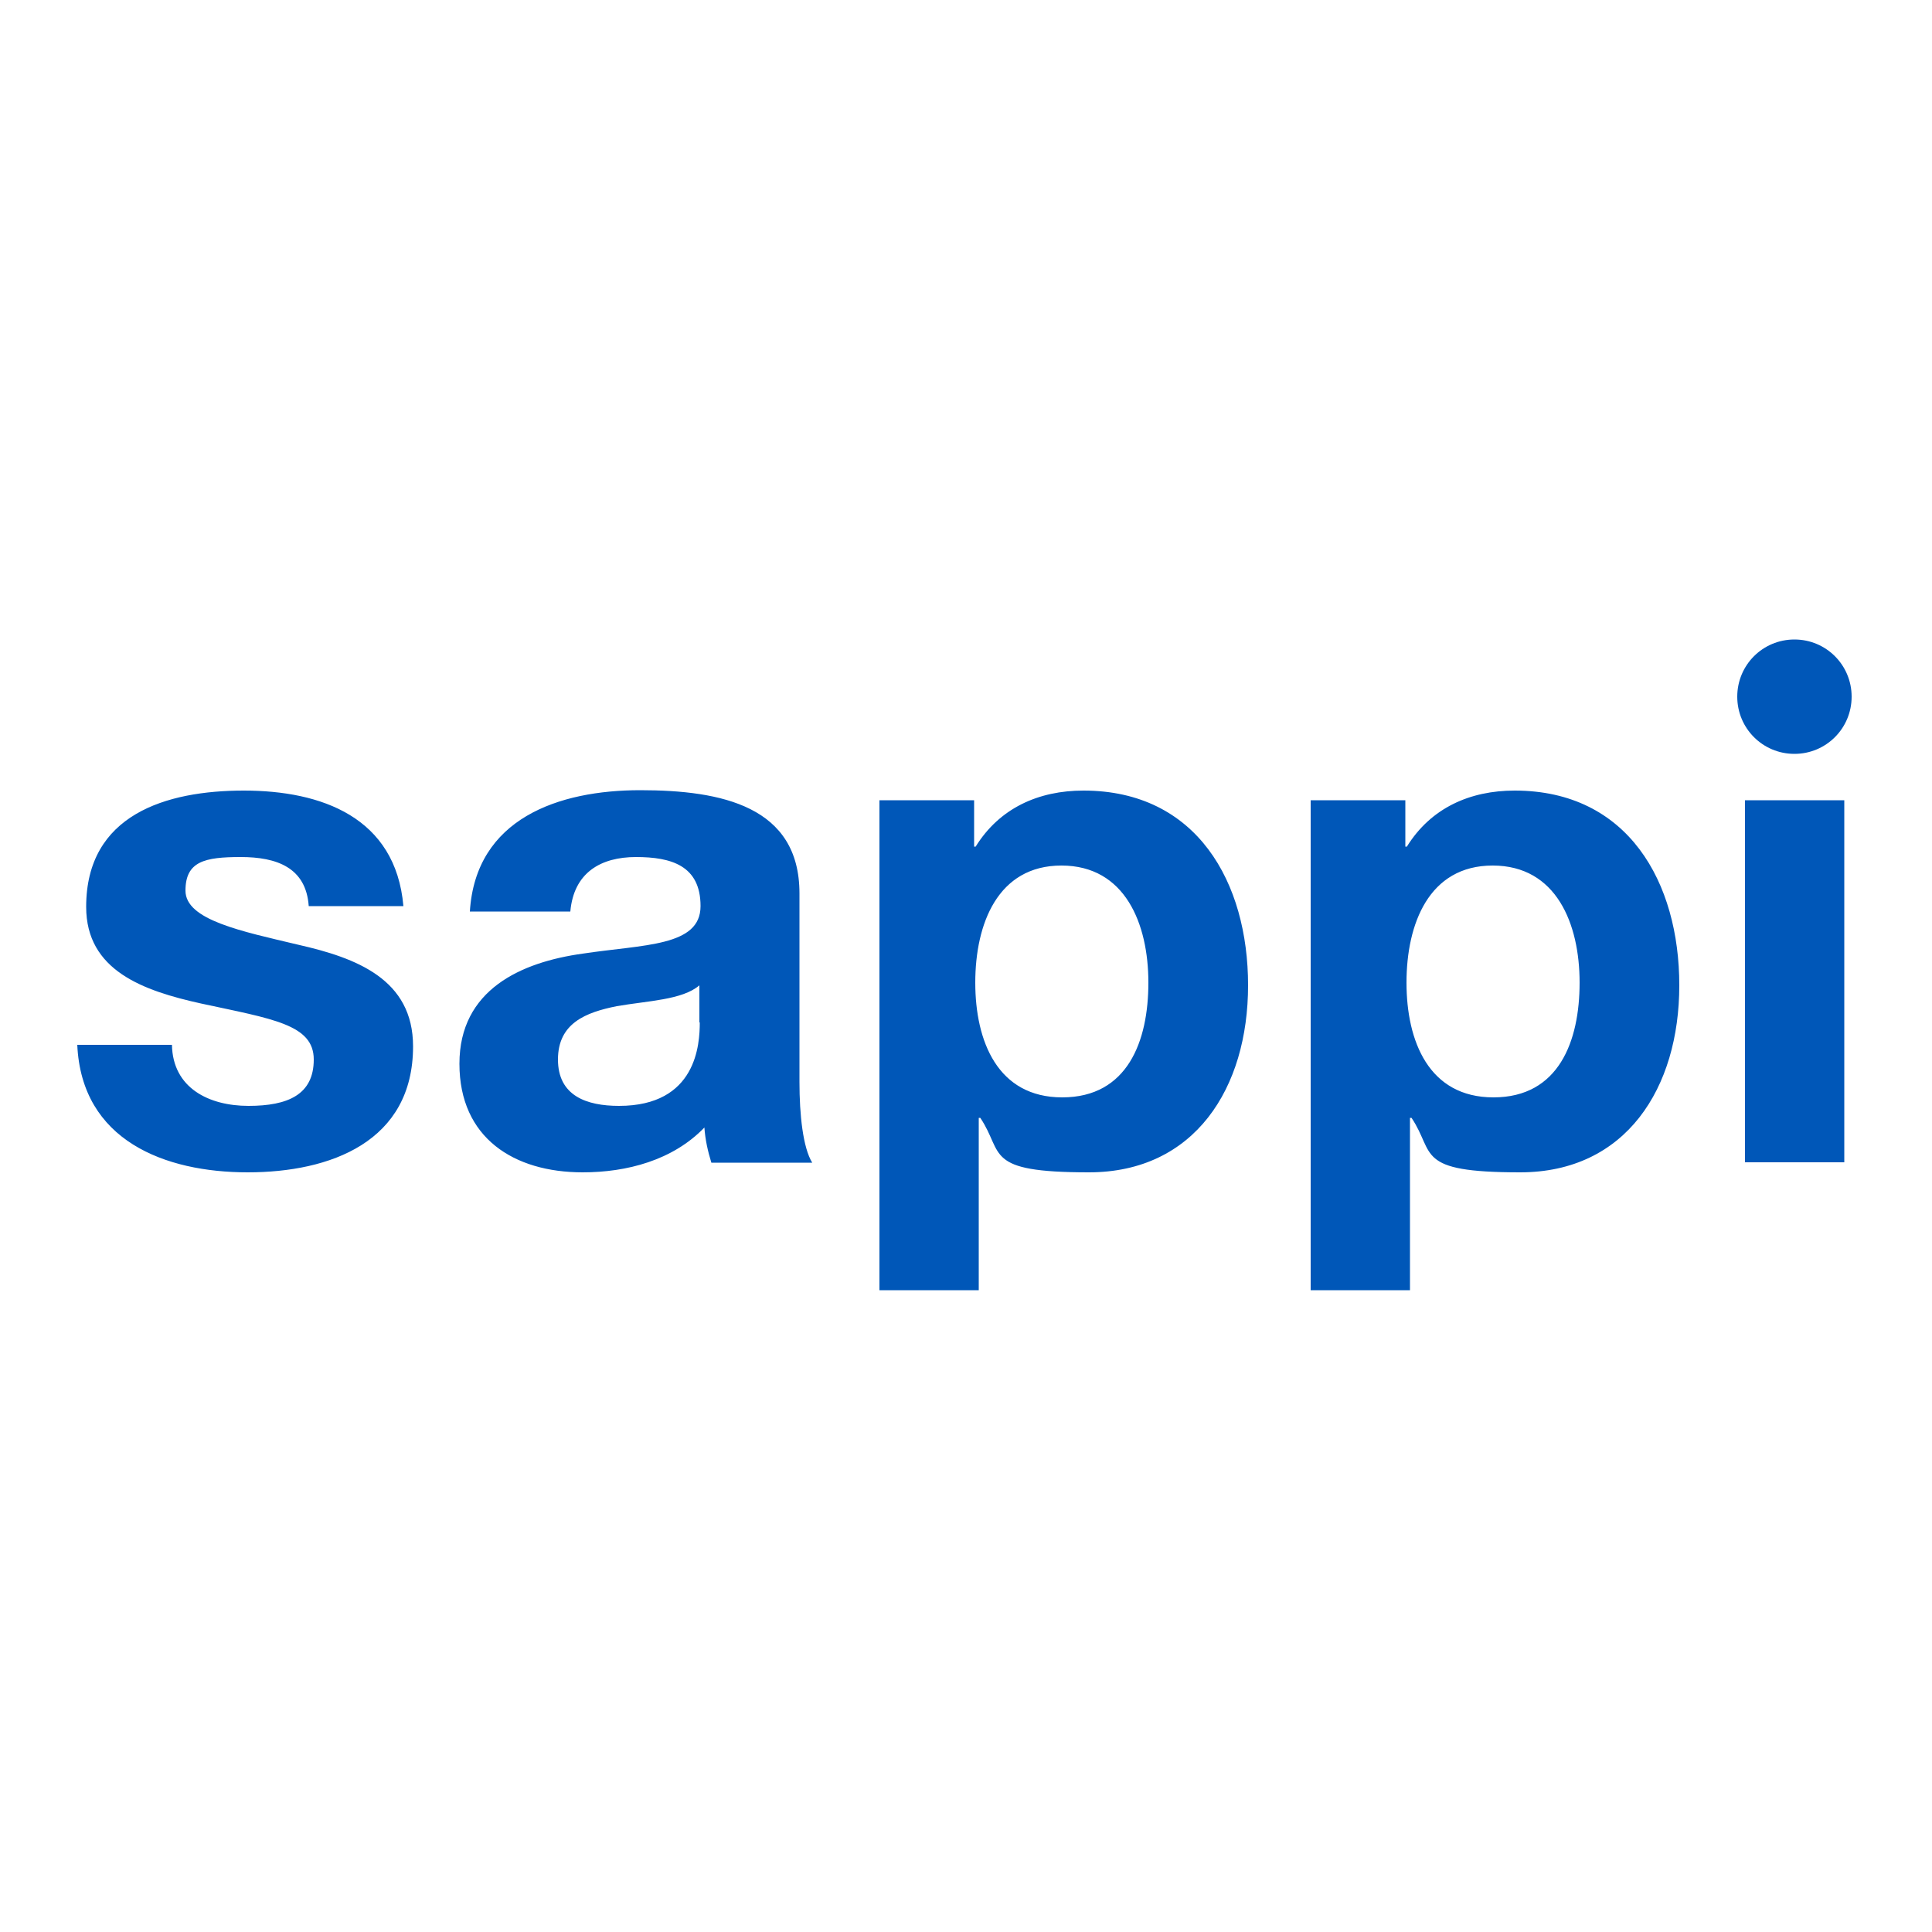 <svg xmlns="http://www.w3.org/2000/svg" id="Layer_1" viewBox="0 0 500 500"><defs><style>      .st0 {        fill: #0057b8;        fill-rule: evenodd;      }    </style></defs><g id="Symbols"><g id="Sappi_Logo_Blue"><path id="Sappi_Logo" class="st0" d="M464.4,165.5c-8.2,0-14.8,6.6-14.8,14.8s6.6,14.8,14.8,14.8,14.8-6.6,14.8-14.8-6.6-14.8-14.8-14.8h0ZM451.6,300.8h25.7v-93.7h-25.7v93.7ZM386.5,284c16.9,0,22.3-14.5,22.3-29.7s-6-30.3-22.5-30.3-22.3,15.1-22.3,30.3,5.8,29.7,22.5,29.7h0ZM339.2,333.8v-126.7h24.5v12h.4c6.2-10,16.3-14.5,27.9-14.5,29.4,0,42.6,23.8,42.6,50.4s-13.8,48.4-41.2,48.4-21.9-4.9-28.1-14.1h-.4v44.6h-25.7ZM274.9,284c16.9,0,22.3-14.5,22.3-29.7s-6-30.3-22.5-30.3-22.3,15.1-22.3,30.3,5.8,29.7,22.5,29.7h0ZM227.6,333.8v-126.7h24.5v12h.4c6.2-10,16.3-14.5,27.9-14.5,29.4,0,42.6,23.8,42.6,50.4s-13.8,48.4-41.2,48.4-21.9-4.9-28.1-14.1h-.4v44.6h-25.7ZM147.3,235.9h-25.7c1.5-24.1,23-31.4,44.1-31.4s41.2,4.2,41.2,26.7v48.8c0,8.5.9,17,3.3,20.9h-26.1c-.9-2.9-1.6-6-1.8-9.1-8.2,8.5-20.1,11.6-31.5,11.6-17.8,0-31.9-8.9-31.9-28.1s16-26.3,31.9-28.5c15.8-2.4,30.5-1.8,30.5-12.3s-7.6-12.7-16.7-12.7-16.1,4-17,14.1h0ZM181,264.6v-9.6c-4.4,3.8-13.4,4-21.4,5.4-8,1.6-15.2,4.4-15.2,13.8s7.4,12,15.8,12c20.1,0,20.9-16,20.9-21.6h0ZM20,270.4h24.5c.2,11.2,9.6,15.8,19.8,15.8s16.9-2.9,16.9-12-10.7-10.5-29.2-14.5c-14.9-3.3-29.7-8.5-29.7-25,0-23.9,20.7-30.1,40.8-30.1s39.3,6.9,41.3,29.9h-24.5c-.7-10-8.3-12.7-17.6-12.7s-14.3,1.1-14.3,8.7,14.5,10.5,29.2,14c15,3.4,29.7,8.9,29.7,26.3,0,24.7-21.4,32.6-42.8,32.6s-43-8.2-44.1-33h0Z"></path></g></g></svg>